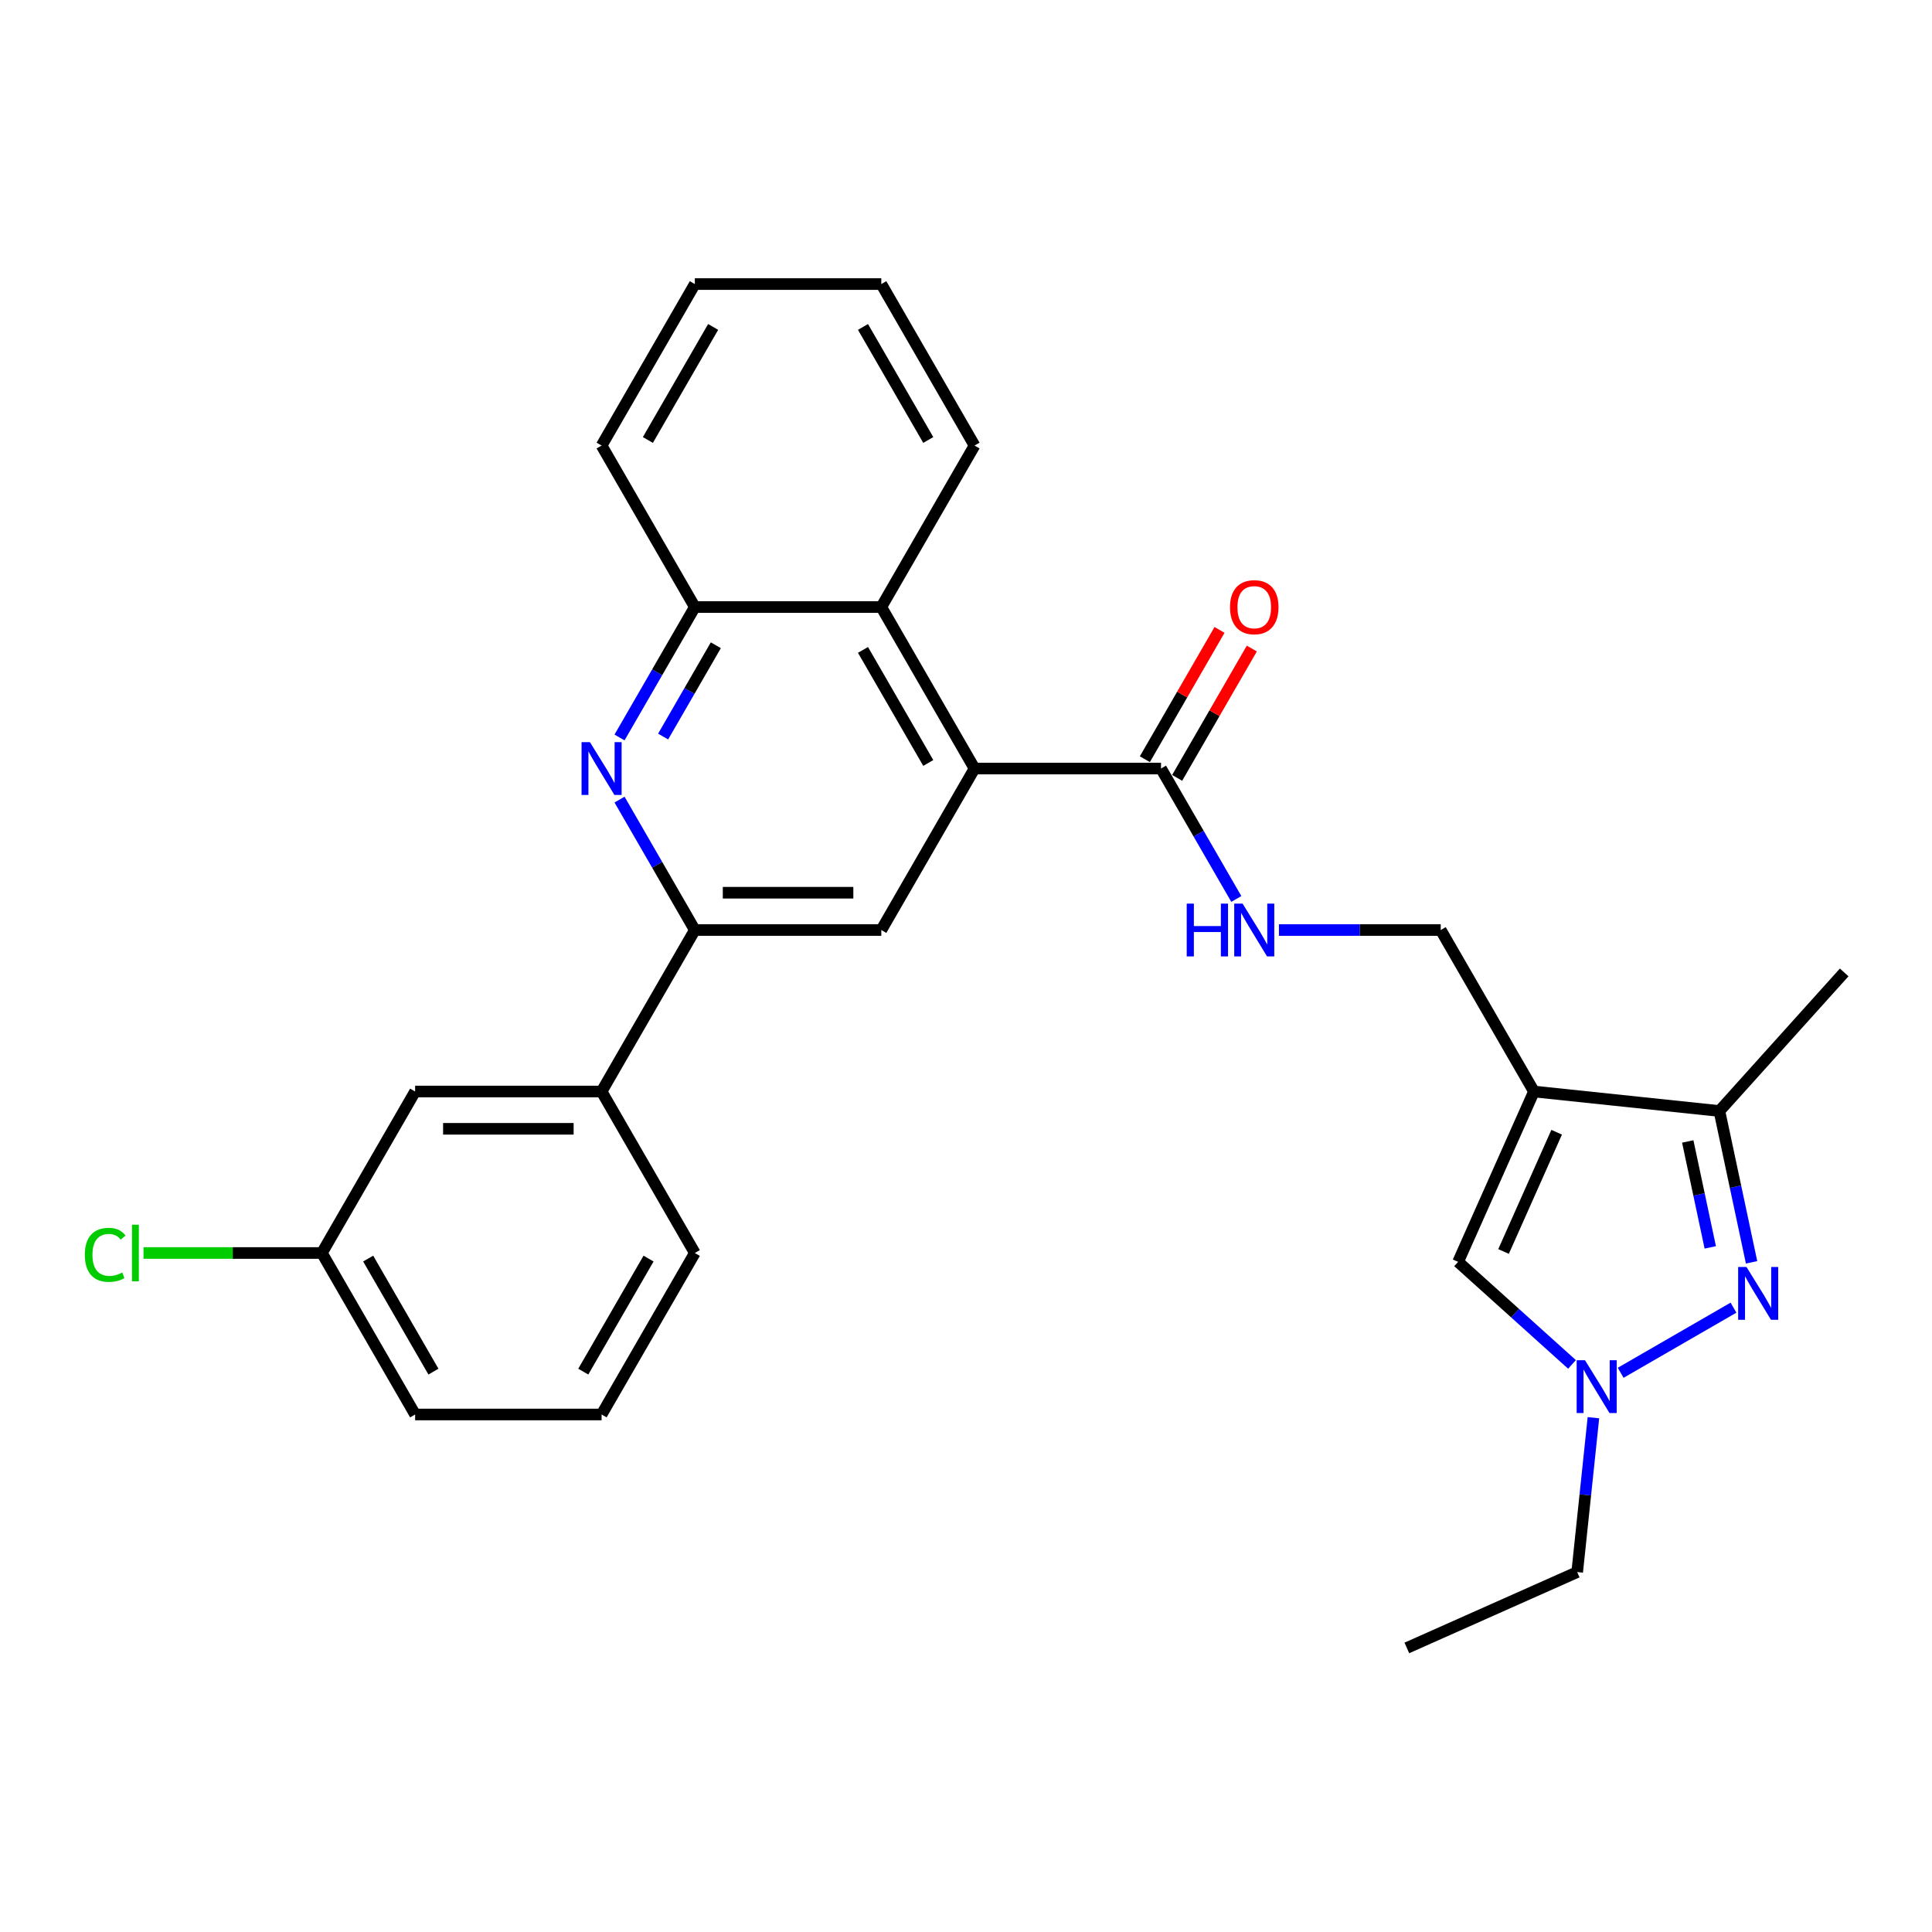 <?xml version='1.0' encoding='iso-8859-1'?>
<svg version='1.1' baseProfile='full'
              xmlns='http://www.w3.org/2000/svg'
                      xmlns:rdkit='http://www.rdkit.org/xml'
                      xmlns:xlink='http://www.w3.org/1999/xlink'
                  xml:space='preserve'
width='1000px' height='1000px' viewBox='0 0 1000 1000'>
<!-- END OF HEADER -->
<rect style='opacity:1.0;fill:#FFFFFF;stroke:none' width='1000' height='1000' x='0' y='0'> </rect>
<path class='bond-4' d='M 793.974,564.966 L 889.963,575.054' style='fill:none;fill-rule:evenodd;stroke:#000000;stroke-width:6px;stroke-linecap:butt;stroke-linejoin:miter;stroke-opacity:1' />
<path class='bond-5' d='M 793.974,564.966 L 754.716,653.139' style='fill:none;fill-rule:evenodd;stroke:#000000;stroke-width:6px;stroke-linecap:butt;stroke-linejoin:miter;stroke-opacity:1' />
<path class='bond-5' d='M 805.72,586.043 L 778.24,647.764' style='fill:none;fill-rule:evenodd;stroke:#000000;stroke-width:6px;stroke-linecap:butt;stroke-linejoin:miter;stroke-opacity:1' />
<path class='bond-13' d='M 793.974,564.966 L 745.715,481.379' style='fill:none;fill-rule:evenodd;stroke:#000000;stroke-width:6px;stroke-linecap:butt;stroke-linejoin:miter;stroke-opacity:1' />
<path class='bond-0' d='M 906.612,653.383 L 898.287,614.219' style='fill:none;fill-rule:evenodd;stroke:#0000FF;stroke-width:6px;stroke-linecap:butt;stroke-linejoin:miter;stroke-opacity:1' />
<path class='bond-0' d='M 898.287,614.219 L 889.963,575.054' style='fill:none;fill-rule:evenodd;stroke:#000000;stroke-width:6px;stroke-linecap:butt;stroke-linejoin:miter;stroke-opacity:1' />
<path class='bond-0' d='M 885.233,645.647 L 879.405,618.232' style='fill:none;fill-rule:evenodd;stroke:#0000FF;stroke-width:6px;stroke-linecap:butt;stroke-linejoin:miter;stroke-opacity:1' />
<path class='bond-0' d='M 879.405,618.232 L 873.578,590.817' style='fill:none;fill-rule:evenodd;stroke:#000000;stroke-width:6px;stroke-linecap:butt;stroke-linejoin:miter;stroke-opacity:1' />
<path class='bond-28' d='M 897.251,676.841 L 838.853,710.557' style='fill:none;fill-rule:evenodd;stroke:#0000FF;stroke-width:6px;stroke-linecap:butt;stroke-linejoin:miter;stroke-opacity:1' />
<path class='bond-1' d='M 504.421,397.792 L 600.938,397.792' style='fill:none;fill-rule:evenodd;stroke:#000000;stroke-width:6px;stroke-linecap:butt;stroke-linejoin:miter;stroke-opacity:1' />
<path class='bond-7' d='M 504.421,397.792 L 456.162,481.379' style='fill:none;fill-rule:evenodd;stroke:#000000;stroke-width:6px;stroke-linecap:butt;stroke-linejoin:miter;stroke-opacity:1' />
<path class='bond-9' d='M 504.421,397.792 L 456.162,314.205' style='fill:none;fill-rule:evenodd;stroke:#000000;stroke-width:6px;stroke-linecap:butt;stroke-linejoin:miter;stroke-opacity:1' />
<path class='bond-9' d='M 480.465,394.906 L 446.683,336.395' style='fill:none;fill-rule:evenodd;stroke:#000000;stroke-width:6px;stroke-linecap:butt;stroke-linejoin:miter;stroke-opacity:1' />
<path class='bond-2' d='M 320.669,381.712 L 340.157,347.959' style='fill:none;fill-rule:evenodd;stroke:#0000FF;stroke-width:6px;stroke-linecap:butt;stroke-linejoin:miter;stroke-opacity:1' />
<path class='bond-2' d='M 340.157,347.959 L 359.644,314.205' style='fill:none;fill-rule:evenodd;stroke:#000000;stroke-width:6px;stroke-linecap:butt;stroke-linejoin:miter;stroke-opacity:1' />
<path class='bond-2' d='M 343.233,381.238 L 356.874,357.611' style='fill:none;fill-rule:evenodd;stroke:#0000FF;stroke-width:6px;stroke-linecap:butt;stroke-linejoin:miter;stroke-opacity:1' />
<path class='bond-2' d='M 356.874,357.611 L 370.515,333.983' style='fill:none;fill-rule:evenodd;stroke:#000000;stroke-width:6px;stroke-linecap:butt;stroke-linejoin:miter;stroke-opacity:1' />
<path class='bond-29' d='M 320.669,413.872 L 340.157,447.625' style='fill:none;fill-rule:evenodd;stroke:#0000FF;stroke-width:6px;stroke-linecap:butt;stroke-linejoin:miter;stroke-opacity:1' />
<path class='bond-29' d='M 340.157,447.625 L 359.644,481.379' style='fill:none;fill-rule:evenodd;stroke:#000000;stroke-width:6px;stroke-linecap:butt;stroke-linejoin:miter;stroke-opacity:1' />
<path class='bond-3' d='M 813.664,706.216 L 784.19,679.677' style='fill:none;fill-rule:evenodd;stroke:#0000FF;stroke-width:6px;stroke-linecap:butt;stroke-linejoin:miter;stroke-opacity:1' />
<path class='bond-3' d='M 784.19,679.677 L 754.716,653.139' style='fill:none;fill-rule:evenodd;stroke:#000000;stroke-width:6px;stroke-linecap:butt;stroke-linejoin:miter;stroke-opacity:1' />
<path class='bond-18' d='M 824.753,733.802 L 820.554,773.756' style='fill:none;fill-rule:evenodd;stroke:#0000FF;stroke-width:6px;stroke-linecap:butt;stroke-linejoin:miter;stroke-opacity:1' />
<path class='bond-18' d='M 820.554,773.756 L 816.354,813.711' style='fill:none;fill-rule:evenodd;stroke:#000000;stroke-width:6px;stroke-linecap:butt;stroke-linejoin:miter;stroke-opacity:1' />
<path class='bond-19' d='M 889.963,575.054 L 954.545,503.328' style='fill:none;fill-rule:evenodd;stroke:#000000;stroke-width:6px;stroke-linecap:butt;stroke-linejoin:miter;stroke-opacity:1' />
<path class='bond-6' d='M 359.644,481.379 L 456.162,481.379' style='fill:none;fill-rule:evenodd;stroke:#000000;stroke-width:6px;stroke-linecap:butt;stroke-linejoin:miter;stroke-opacity:1' />
<path class='bond-6' d='M 374.122,462.075 L 441.684,462.075' style='fill:none;fill-rule:evenodd;stroke:#000000;stroke-width:6px;stroke-linecap:butt;stroke-linejoin:miter;stroke-opacity:1' />
<path class='bond-12' d='M 359.644,481.379 L 311.386,564.966' style='fill:none;fill-rule:evenodd;stroke:#000000;stroke-width:6px;stroke-linecap:butt;stroke-linejoin:miter;stroke-opacity:1' />
<path class='bond-8' d='M 600.938,397.792 L 620.426,431.546' style='fill:none;fill-rule:evenodd;stroke:#000000;stroke-width:6px;stroke-linecap:butt;stroke-linejoin:miter;stroke-opacity:1' />
<path class='bond-8' d='M 620.426,431.546 L 639.914,465.299' style='fill:none;fill-rule:evenodd;stroke:#0000FF;stroke-width:6px;stroke-linecap:butt;stroke-linejoin:miter;stroke-opacity:1' />
<path class='bond-14' d='M 609.297,402.618 L 628.617,369.154' style='fill:none;fill-rule:evenodd;stroke:#000000;stroke-width:6px;stroke-linecap:butt;stroke-linejoin:miter;stroke-opacity:1' />
<path class='bond-14' d='M 628.617,369.154 L 647.938,335.69' style='fill:none;fill-rule:evenodd;stroke:#FF0000;stroke-width:6px;stroke-linecap:butt;stroke-linejoin:miter;stroke-opacity:1' />
<path class='bond-14' d='M 592.58,392.966 L 611.9,359.502' style='fill:none;fill-rule:evenodd;stroke:#000000;stroke-width:6px;stroke-linecap:butt;stroke-linejoin:miter;stroke-opacity:1' />
<path class='bond-14' d='M 611.9,359.502 L 631.221,326.039' style='fill:none;fill-rule:evenodd;stroke:#FF0000;stroke-width:6px;stroke-linecap:butt;stroke-linejoin:miter;stroke-opacity:1' />
<path class='bond-10' d='M 456.162,314.205 L 359.644,314.205' style='fill:none;fill-rule:evenodd;stroke:#000000;stroke-width:6px;stroke-linecap:butt;stroke-linejoin:miter;stroke-opacity:1' />
<path class='bond-20' d='M 456.162,314.205 L 504.421,230.619' style='fill:none;fill-rule:evenodd;stroke:#000000;stroke-width:6px;stroke-linecap:butt;stroke-linejoin:miter;stroke-opacity:1' />
<path class='bond-22' d='M 359.644,314.205 L 311.386,230.619' style='fill:none;fill-rule:evenodd;stroke:#000000;stroke-width:6px;stroke-linecap:butt;stroke-linejoin:miter;stroke-opacity:1' />
<path class='bond-11' d='M 661.976,481.379 L 703.845,481.379' style='fill:none;fill-rule:evenodd;stroke:#0000FF;stroke-width:6px;stroke-linecap:butt;stroke-linejoin:miter;stroke-opacity:1' />
<path class='bond-11' d='M 703.845,481.379 L 745.715,481.379' style='fill:none;fill-rule:evenodd;stroke:#000000;stroke-width:6px;stroke-linecap:butt;stroke-linejoin:miter;stroke-opacity:1' />
<path class='bond-15' d='M 311.386,564.966 L 214.868,564.966' style='fill:none;fill-rule:evenodd;stroke:#000000;stroke-width:6px;stroke-linecap:butt;stroke-linejoin:miter;stroke-opacity:1' />
<path class='bond-15' d='M 296.908,584.269 L 229.346,584.269' style='fill:none;fill-rule:evenodd;stroke:#000000;stroke-width:6px;stroke-linecap:butt;stroke-linejoin:miter;stroke-opacity:1' />
<path class='bond-21' d='M 311.386,564.966 L 359.644,648.552' style='fill:none;fill-rule:evenodd;stroke:#000000;stroke-width:6px;stroke-linecap:butt;stroke-linejoin:miter;stroke-opacity:1' />
<path class='bond-16' d='M 214.868,564.966 L 166.609,648.552' style='fill:none;fill-rule:evenodd;stroke:#000000;stroke-width:6px;stroke-linecap:butt;stroke-linejoin:miter;stroke-opacity:1' />
<path class='bond-17' d='M 166.609,648.552 L 120.445,648.552' style='fill:none;fill-rule:evenodd;stroke:#000000;stroke-width:6px;stroke-linecap:butt;stroke-linejoin:miter;stroke-opacity:1' />
<path class='bond-17' d='M 120.445,648.552 L 74.28,648.552' style='fill:none;fill-rule:evenodd;stroke:#00CC00;stroke-width:6px;stroke-linecap:butt;stroke-linejoin:miter;stroke-opacity:1' />
<path class='bond-31' d='M 166.609,648.552 L 214.868,732.139' style='fill:none;fill-rule:evenodd;stroke:#000000;stroke-width:6px;stroke-linecap:butt;stroke-linejoin:miter;stroke-opacity:1' />
<path class='bond-31' d='M 190.565,651.439 L 224.346,709.949' style='fill:none;fill-rule:evenodd;stroke:#000000;stroke-width:6px;stroke-linecap:butt;stroke-linejoin:miter;stroke-opacity:1' />
<path class='bond-25' d='M 816.354,813.711 L 728.181,852.968' style='fill:none;fill-rule:evenodd;stroke:#000000;stroke-width:6px;stroke-linecap:butt;stroke-linejoin:miter;stroke-opacity:1' />
<path class='bond-26' d='M 504.421,230.619 L 456.162,147.032' style='fill:none;fill-rule:evenodd;stroke:#000000;stroke-width:6px;stroke-linecap:butt;stroke-linejoin:miter;stroke-opacity:1' />
<path class='bond-26' d='M 480.465,227.733 L 446.683,169.222' style='fill:none;fill-rule:evenodd;stroke:#000000;stroke-width:6px;stroke-linecap:butt;stroke-linejoin:miter;stroke-opacity:1' />
<path class='bond-23' d='M 359.644,648.552 L 311.386,732.139' style='fill:none;fill-rule:evenodd;stroke:#000000;stroke-width:6px;stroke-linecap:butt;stroke-linejoin:miter;stroke-opacity:1' />
<path class='bond-23' d='M 335.688,651.439 L 301.907,709.949' style='fill:none;fill-rule:evenodd;stroke:#000000;stroke-width:6px;stroke-linecap:butt;stroke-linejoin:miter;stroke-opacity:1' />
<path class='bond-30' d='M 311.386,230.619 L 359.644,147.032' style='fill:none;fill-rule:evenodd;stroke:#000000;stroke-width:6px;stroke-linecap:butt;stroke-linejoin:miter;stroke-opacity:1' />
<path class='bond-30' d='M 335.342,227.733 L 369.123,169.222' style='fill:none;fill-rule:evenodd;stroke:#000000;stroke-width:6px;stroke-linecap:butt;stroke-linejoin:miter;stroke-opacity:1' />
<path class='bond-24' d='M 311.386,732.139 L 214.868,732.139' style='fill:none;fill-rule:evenodd;stroke:#000000;stroke-width:6px;stroke-linecap:butt;stroke-linejoin:miter;stroke-opacity:1' />
<path class='bond-27' d='M 456.162,147.032 L 359.644,147.032' style='fill:none;fill-rule:evenodd;stroke:#000000;stroke-width:6px;stroke-linecap:butt;stroke-linejoin:miter;stroke-opacity:1' />
<path  class='atom-1' d='M 903.988 655.796
L 912.945 670.274
Q 913.832 671.702, 915.261 674.289
Q 916.689 676.876, 916.767 677.03
L 916.767 655.796
L 920.396 655.796
L 920.396 683.13
L 916.651 683.13
L 907.038 667.301
Q 905.918 665.448, 904.721 663.324
Q 903.563 661.201, 903.216 660.545
L 903.216 683.13
L 899.664 683.13
L 899.664 655.796
L 903.988 655.796
' fill='#0000FF'/>
<path  class='atom-3' d='M 305.344 384.125
L 314.3 398.603
Q 315.188 400.031, 316.617 402.618
Q 318.045 405.205, 318.122 405.359
L 318.122 384.125
L 321.752 384.125
L 321.752 411.459
L 318.007 411.459
L 308.393 395.63
Q 307.274 393.777, 306.077 391.654
Q 304.919 389.53, 304.571 388.874
L 304.571 411.459
L 301.02 411.459
L 301.02 384.125
L 305.344 384.125
' fill='#0000FF'/>
<path  class='atom-4' d='M 820.401 704.055
L 829.358 718.533
Q 830.246 719.961, 831.674 722.548
Q 833.103 725.134, 833.18 725.289
L 833.18 704.055
L 836.809 704.055
L 836.809 731.389
L 833.064 731.389
L 823.451 715.56
Q 822.331 713.707, 821.135 711.583
Q 819.976 709.46, 819.629 708.804
L 819.629 731.389
L 816.077 731.389
L 816.077 704.055
L 820.401 704.055
' fill='#0000FF'/>
<path  class='atom-12' d='M 614.239 467.712
L 617.945 467.712
L 617.945 479.333
L 631.921 479.333
L 631.921 467.712
L 635.627 467.712
L 635.627 495.046
L 631.921 495.046
L 631.921 482.421
L 617.945 482.421
L 617.945 495.046
L 614.239 495.046
L 614.239 467.712
' fill='#0000FF'/>
<path  class='atom-12' d='M 643.155 467.712
L 652.112 482.19
Q 653 483.618, 654.428 486.205
Q 655.857 488.791, 655.934 488.946
L 655.934 467.712
L 659.563 467.712
L 659.563 495.046
L 655.818 495.046
L 646.205 479.217
Q 645.086 477.364, 643.889 475.24
Q 642.731 473.117, 642.383 472.461
L 642.383 495.046
L 638.831 495.046
L 638.831 467.712
L 643.155 467.712
' fill='#0000FF'/>
<path  class='atom-15' d='M 636.65 314.283
Q 636.65 307.72, 639.893 304.052
Q 643.136 300.384, 649.197 300.384
Q 655.259 300.384, 658.502 304.052
Q 661.745 307.72, 661.745 314.283
Q 661.745 320.923, 658.463 324.707
Q 655.181 328.451, 649.197 328.451
Q 643.175 328.451, 639.893 324.707
Q 636.65 320.962, 636.65 314.283
M 649.197 325.363
Q 653.367 325.363, 655.606 322.583
Q 657.884 319.765, 657.884 314.283
Q 657.884 308.916, 655.606 306.214
Q 653.367 303.473, 649.197 303.473
Q 645.028 303.473, 642.75 306.175
Q 640.511 308.878, 640.511 314.283
Q 640.511 319.804, 642.75 322.583
Q 645.028 325.363, 649.197 325.363
' fill='#FF0000'/>
<path  class='atom-18' d='M 43.916 649.498
Q 43.916 642.703, 47.082 639.152
Q 50.286 635.561, 56.347 635.561
Q 61.984 635.561, 64.995 639.538
L 62.447 641.622
Q 60.247 638.727, 56.347 638.727
Q 52.216 638.727, 50.016 641.507
Q 47.854 644.248, 47.854 649.498
Q 47.854 654.903, 50.093 657.683
Q 52.371 660.463, 56.772 660.463
Q 59.783 660.463, 63.297 658.648
L 64.378 661.544
Q 62.949 662.47, 60.787 663.011
Q 58.625 663.551, 56.231 663.551
Q 50.286 663.551, 47.082 659.922
Q 43.916 656.293, 43.916 649.498
' fill='#00CC00'/>
<path  class='atom-18' d='M 68.316 633.901
L 71.867 633.901
L 71.867 663.204
L 68.316 663.204
L 68.316 633.901
' fill='#00CC00'/>
</svg>
